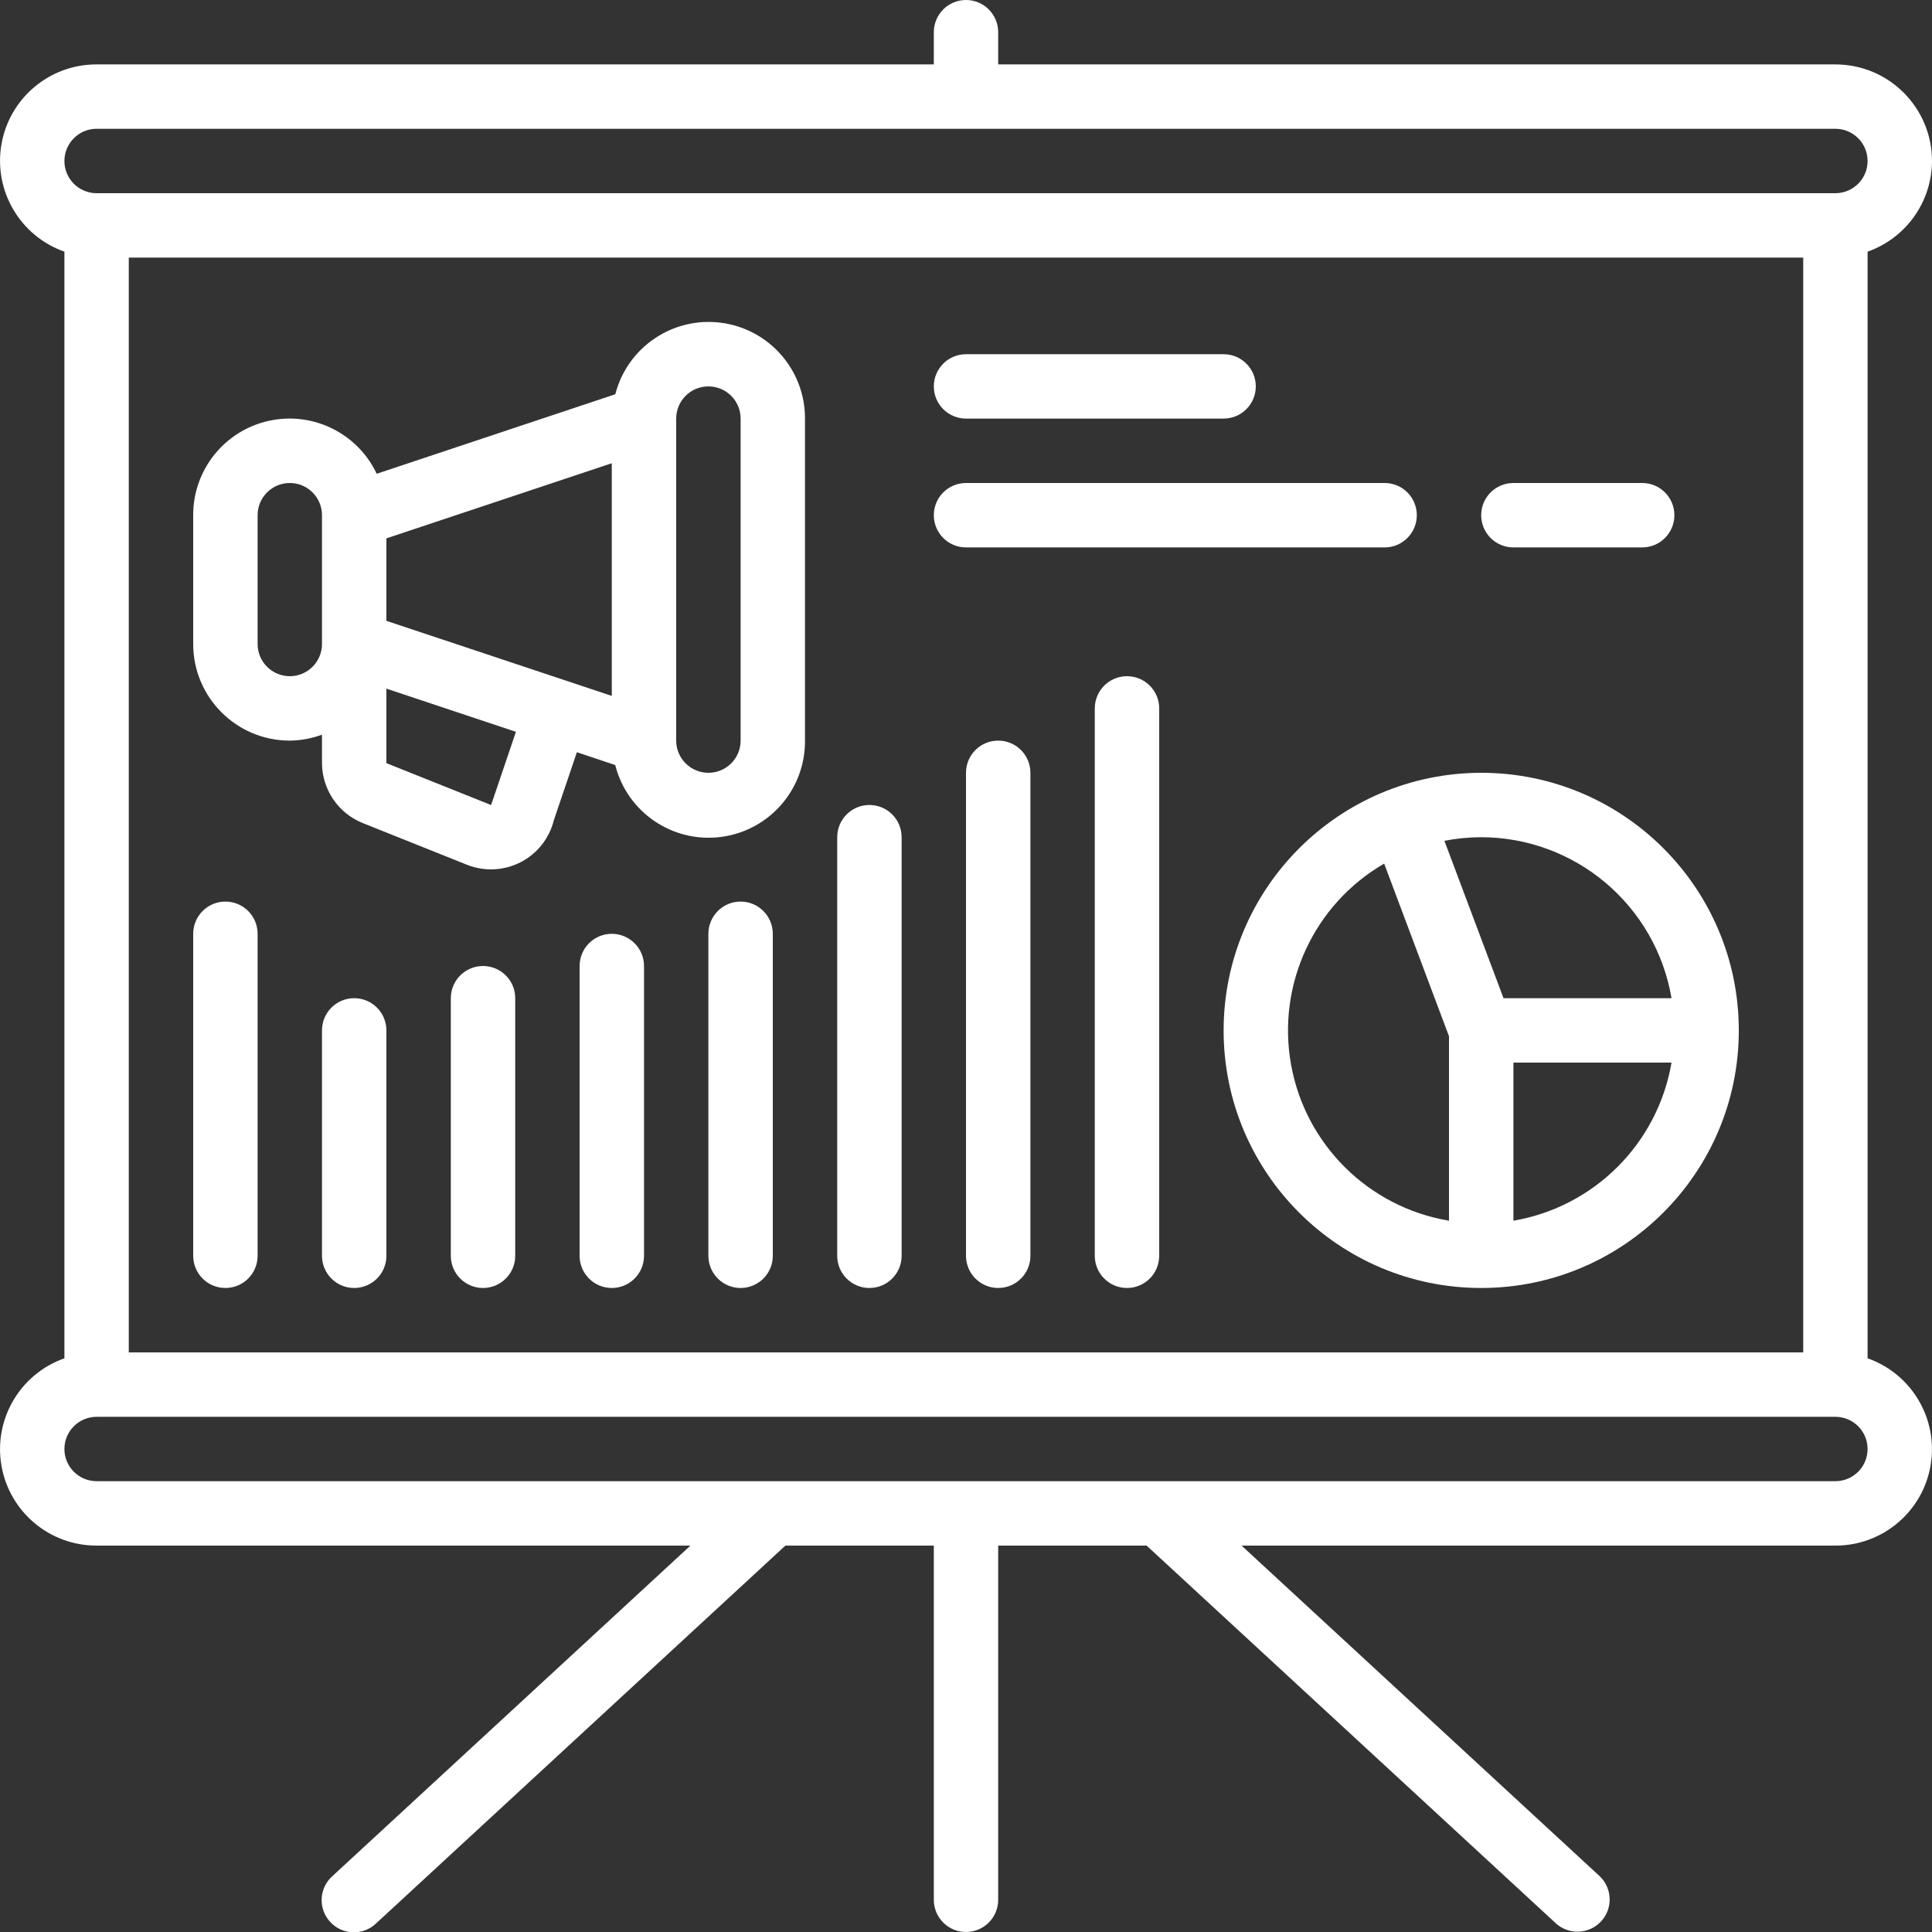 <svg width="50" height="50" viewBox="0 0 50 50" fill="none" xmlns="http://www.w3.org/2000/svg">
<rect x="0" y="0" width="50" height="50" fill="#333333" stroke="none"/>
<g clip-path="url(#clip0_832_16223)">
<path d="M50 4.167C50 2.786 48.881 1.667 47.5 1.667H25.833V0.833C25.833 0.373 25.46 0 25 0C24.54 0 24.167 0.373 24.167 0.833V1.667H2.5C1.284 1.664 0.243 2.54 0.037 3.738C-0.169 4.937 0.52 6.109 1.667 6.513V35.153C0.52 35.557 -0.169 36.73 0.037 37.928C0.243 39.127 1.284 40.002 2.5 40H17.868L8.601 48.555C8.377 48.756 8.279 49.062 8.344 49.355C8.41 49.648 8.628 49.884 8.915 49.972C9.203 50.059 9.515 49.986 9.733 49.778L20.326 40H24.167V49.167C24.167 49.627 24.54 50 25 50C25.46 50 25.833 49.627 25.833 49.167V40H29.674L40.268 49.778C40.606 50.083 41.127 50.059 41.437 49.724C41.746 49.39 41.729 48.869 41.399 48.555L32.132 40H47.5C48.716 40.002 49.757 39.127 49.963 37.928C50.169 36.73 49.481 35.557 48.333 35.153V6.513C49.329 6.161 49.996 5.222 50 4.167ZM2.5 3.333H47.5C47.96 3.333 48.333 3.706 48.333 4.167C48.333 4.627 47.96 5 47.5 5H2.5C2.04 5 1.667 4.627 1.667 4.167C1.667 3.706 2.04 3.333 2.5 3.333ZM46.667 35H3.333V6.667H46.667V35ZM47.5 38.333H2.5C2.04 38.333 1.667 37.96 1.667 37.5C1.667 37.04 2.04 36.667 2.5 36.667H47.5C47.96 36.667 48.333 37.04 48.333 37.5C48.333 37.96 47.96 38.333 47.5 38.333Z" fill="white"/>
<path d="M7.5 19.167C7.785 19.164 8.066 19.112 8.333 19.013V19.75C8.337 20.431 8.751 21.043 9.383 21.299L12.092 22.383C12.542 22.56 13.045 22.534 13.475 22.313C13.904 22.092 14.217 21.697 14.333 21.228L14.93 19.467L15.922 19.8C16.232 21.023 17.407 21.822 18.658 21.66C19.91 21.499 20.843 20.428 20.833 19.167V10.833C20.837 9.576 19.904 8.512 18.657 8.352C17.41 8.192 16.238 8.985 15.924 10.203L9.749 12.261C9.25 11.205 8.084 10.636 6.945 10.894C5.805 11.151 4.997 12.165 5 13.333V16.667C5 18.047 6.119 19.167 7.5 19.167ZM10 13.933L15.833 11.989V18.01L10 16.067V13.933ZM12.744 20.733C12.731 20.766 12.719 20.8 12.709 20.834L10 19.75V17.822L13.352 18.939L12.744 20.733ZM17.5 10.833C17.5 10.373 17.873 10 18.333 10C18.794 10 19.167 10.373 19.167 10.833V19.167C19.167 19.627 18.794 20 18.333 20C17.873 20 17.5 19.627 17.5 19.167V10.833ZM6.667 13.333C6.667 12.873 7.04 12.5 7.5 12.5C7.96 12.5 8.333 12.873 8.333 13.333V16.667C8.333 17.127 7.96 17.5 7.5 17.5C7.04 17.5 6.667 17.127 6.667 16.667V13.333Z" fill="white"/>
<path d="M25.833 19.167C25.373 19.167 25 19.54 25 20V32.5C25 32.96 25.373 33.333 25.833 33.333C26.294 33.333 26.667 32.96 26.667 32.5V20C26.667 19.54 26.294 19.167 25.833 19.167Z" fill="white"/>
<path d="M29.166 17.5C28.706 17.5 28.333 17.873 28.333 18.333V32.5C28.333 32.96 28.706 33.333 29.166 33.333C29.627 33.333 30 32.96 30 32.5V18.333C30 17.873 29.627 17.5 29.166 17.5Z" fill="white"/>
<path d="M22.5 33.333C22.961 33.333 23.334 32.96 23.334 32.5V21.667C23.334 21.206 22.961 20.833 22.5 20.833C22.04 20.833 21.667 21.206 21.667 21.667V32.5C21.667 32.96 22.04 33.333 22.5 33.333Z" fill="white"/>
<path d="M19.166 23.333C18.706 23.333 18.333 23.706 18.333 24.167V32.5C18.333 32.96 18.706 33.333 19.166 33.333C19.627 33.333 20 32.96 20 32.5V24.167C20 23.706 19.627 23.333 19.166 23.333Z" fill="white"/>
<path d="M15.833 24.167C15.373 24.167 15 24.54 15 25V32.5C15 32.96 15.373 33.333 15.833 33.333C16.294 33.333 16.667 32.96 16.667 32.5V25C16.667 24.54 16.294 24.167 15.833 24.167Z" fill="white"/>
<path d="M12.5 25C12.04 25 11.667 25.373 11.667 25.833V32.5C11.667 32.96 12.04 33.333 12.5 33.333C12.961 33.333 13.334 32.96 13.334 32.5V25.833C13.334 25.373 12.961 25 12.5 25Z" fill="white"/>
<path d="M9.166 25.833C8.706 25.833 8.333 26.206 8.333 26.667V32.5C8.333 32.96 8.706 33.333 9.166 33.333C9.627 33.333 10 32.96 10 32.5V26.667C10 26.206 9.627 25.833 9.166 25.833Z" fill="white"/>
<path d="M5.833 33.333C6.294 33.333 6.667 32.96 6.667 32.5V24.167C6.667 23.706 6.294 23.333 5.833 23.333C5.373 23.333 5 23.706 5 24.167V32.5C5 32.96 5.373 33.333 5.833 33.333Z" fill="white"/>
<path d="M31.667 26.667C31.667 30.349 34.652 33.333 38.334 33.333C42.016 33.333 45 30.349 45 26.667C45 22.985 42.016 20 38.334 20C34.654 20.004 31.671 22.986 31.667 26.667ZM39.167 31.592V27.5H43.259C42.901 29.594 41.261 31.234 39.167 31.592ZM43.259 25.833H38.911L37.381 21.76C37.695 21.699 38.014 21.668 38.334 21.667C40.771 21.671 42.85 23.431 43.259 25.833ZM35.822 22.35L37.5 26.819V31.592C35.425 31.244 33.79 29.631 33.414 27.561C33.038 25.49 34.001 23.405 35.822 22.35Z" fill="white"/>
<path d="M25 10.833H31.667C32.127 10.833 32.5 10.46 32.5 10C32.5 9.54 32.127 9.167 31.667 9.167H25C24.54 9.167 24.167 9.54 24.167 10C24.167 10.46 24.54 10.833 25 10.833Z" fill="white"/>
<path d="M25 14.167H35.834C36.294 14.167 36.667 13.794 36.667 13.333C36.667 12.873 36.294 12.5 35.834 12.5H25C24.54 12.5 24.167 12.873 24.167 13.333C24.167 13.794 24.54 14.167 25 14.167Z" fill="white"/>
<path d="M39.166 14.167H42.5C42.96 14.167 43.333 13.794 43.333 13.333C43.333 12.873 42.96 12.5 42.5 12.5H39.166C38.706 12.5 38.333 12.873 38.333 13.333C38.333 13.794 38.706 14.167 39.166 14.167Z" fill="white"/>
</g>
<defs>
<clipPath id="clip0_832_16223">
<rect width="50" height="50" fill="white"/>
</clipPath>
</defs>
</svg>
